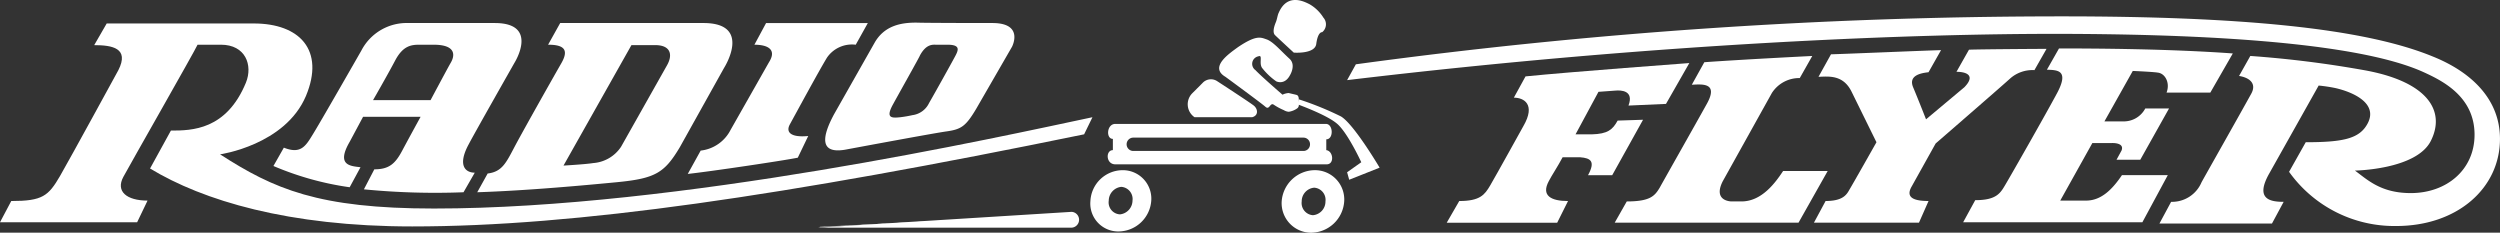 <svg id="radio-flyer-logo" xmlns="http://www.w3.org/2000/svg" width="383.615" height="35.704" viewBox="0 0 383.615 35.704">
  <rect x="0" y="0" width="383.615" height="35.704" fill="#333333" stroke="none"/>
  <path id="Path_1" data-name="Path 1" d="M192.488,315.973a5.872,5.872,0,0,1-4.6,3.2l-1.983,3.582c3.582-.384,15.094-2.111,16.885-2.494l1.6-3.326c-2.558.256-3.518-.512-2.814-1.791s4.477-8.25,5.692-10.233a4.643,4.643,0,0,1,4.413-1.983l1.855-3.326H197.924l-1.791,3.326c2.111,0,3.454.767,2.238,2.686C198.372,305.612,193,315.078,192.488,315.973Z" transform="translate(-80.371 -296.066)" fill="#fff"/>
  <path id="Path_2" data-name="Path 2" d="M244.54,299.564c4.925,0,3.006,3.646,3.006,3.646l-5.5,9.53c-1.6,2.686-2.3,3.134-4.541,3.454-1.919.256-15.606,2.814-15.606,2.814-3.9.64-3.518-1.983-1.663-5.436l6.2-10.937c1.535-2.75,4.221-3.134,6.4-3.134C234.5,299.564,244.54,299.564,244.54,299.564ZM229.255,312.1c-1.151,2.111-.128,2.047,1.151,1.919a18.744,18.744,0,0,0,1.855-.32,3.294,3.294,0,0,0,2.558-1.855c1.215-2.111,3.518-6.268,4.029-7.227s.767-1.727-1.215-1.727h-1.791c-.448,0-1.471-.128-2.43,1.663.064,0-3.07,5.564-4.157,7.547" transform="translate(-92.259 -296.03)" fill="#fff"/>
  <path id="Path_3" data-name="Path 3" d="M170,299.6c7.739-.064,3.262,6.907,3.262,6.907l-6.779,12.152c-2.366,3.965-3.773,4.8-9.721,5.372-4.669.448-13.559,1.279-21.362,1.535l1.6-2.878c2.175-.256,2.814-1.6,4.093-4.029s6.012-10.809,7.227-12.919c1.087-1.919.576-2.814-2.047-2.814l1.855-3.326H170Zm-21.362,21.873s3.39-.192,4.541-.384a5.611,5.611,0,0,0,4.285-2.494l7.035-12.472c.959-1.663.576-3.134-1.791-3.134h-3.646l-10.425,18.484" transform="translate(-62.169 -296.066)" fill="#fff"/>
  <path id="Path_4" data-name="Path 4" d="M99.995,303.812a7.834,7.834,0,0,1,7.227-4.221h13.239c6.907,0,3.006,6.14,3.006,6.14s-6.14,10.809-6.971,12.408c-1.791,3.262-.576,4.413.9,4.413l-1.727,3.006a112.093,112.093,0,0,1-15.286-.448l1.6-3.07c2.238,0,3.2-.831,4.285-2.878.64-1.215,2.814-5.181,2.814-5.181h-8.826L98.2,317.819c-2.111,3.646.128,3.71,1.663,3.9L98.2,324.79a46.12,46.12,0,0,1-11.7-3.262l1.6-2.814c2.558,1.023,3.326-.192,4.413-1.983C93.6,315,99.995,303.812,99.995,303.812Zm1.791,7.611h8.826s2.558-4.8,3.07-5.692c.512-.831,1.215-2.814-2.622-2.814h-2.111c-1.279,0-2.558.128-3.773,2.43s-3.39,6.076-3.39,6.076" transform="translate(-44.544 -296.057)" fill="#fff"/>
  <path id="Path_5" data-name="Path 5" d="M188.532,314.09C174.269,317.1,125.022,328.1,87.479,328.1c-17.78,0-24.56-3.006-32.81-8.314,0,0,9.977-1.407,13.175-8.954,2.942-7.035-.959-11.129-7.995-11.129H37.273l-1.919,3.326c2.75,0,5.436.448,3.71,3.837,0,0-7.227,13.239-8.954,16.245-1.791,3.07-2.686,3.837-7.483,3.837L20.9,330.208H41.942l1.6-3.326c-3.2,0-4.925-1.407-3.71-3.646.959-1.791,11-19.379,11.384-20.274H54.8c3.773,0,4.925,3.134,3.837,5.82-3.006,7.291-8.314,7.355-11.512,7.355l-3.2,5.82c8.123,4.925,21.234,8.89,40.229,8.89,25.135,0,56.922-4.669,103.1-14.135Z" transform="translate(-20.9 -296.102)" fill="#fff"/>
  <path id="Path_6" data-name="Path 6" d="M368,333.7h16.949l1.663-3.326c-2.622,0-4.157-.831-2.942-3.07.384-.767,1.407-2.3,2.111-3.646h2.686c1.663.128,2.366.64,1.215,2.75h3.71l4.733-8.506-3.9.128c-.767,1.407-1.535,2.047-3.965,2.111h-2.494l3.518-6.524s1.855-.128,2.622-.192,2.878-.064,1.983,2.3l5.756-.256,3.582-6.268s-18.164,1.343-25.135,2.047l-1.791,3.262c1.535,0,3.39,1.023,1.471,4.349,0,0-4.285,7.739-5.117,9.146s-1.535,2.366-4.733,2.366Z" transform="translate(-146.005 -299.526)" fill="#fff"/>
  <path id="Path_7" data-name="Path 7" d="M408.3,333.083h28.205l4.477-7.931h-6.843c-1.215,1.855-3.262,4.6-6.268,4.669h-1.663s-2.878,0-1.343-3.07l7.547-13.559a4.987,4.987,0,0,1,4.285-2.3l1.919-3.39s-10.3.512-16.565.959l-1.919,3.454c1.535-.064,4.157-.384,2.3,2.942-1.919,3.454-6.524,11.576-7.227,12.855-.767,1.279-1.471,2.111-5.053,2.111Z" transform="translate(-160.53 -298.913)" fill="#fff"/>
  <path id="Path_8" data-name="Path 8" d="M465.694,320.126s-3.646,6.46-4.157,7.291c-.448.831-1.087,1.727-3.646,1.727L456.1,332.47h16.117l1.471-3.326c-2.111,0-3.582-.448-2.622-2.174l3.71-6.652s10.041-8.7,11.512-10.041a5.176,5.176,0,0,1,3.646-1.215l1.855-3.262c-1.663,0-10.553.064-11.9.128l-1.919,3.39c1.471,0,3.006.512,1.215,2.366l-5.884,4.925s-1.151-2.942-1.983-4.925c-.767-1.855,1.279-2.175,2.366-2.3l1.919-3.39c-2.494.064-14.518.576-16.885.64l-1.919,3.454c1.663-.064,3.837-.32,5.117,2.366Z" transform="translate(-177.759 -298.301)" fill="#fff"/>
  <path id="Path_9" data-name="Path 9" d="M491.9,332.37h27.5l3.9-7.227h-7.035c-1.471,2.175-3.134,3.837-5.372,3.9H506.8l4.925-8.826h2.942s2.047-.128,1.535,1.151l-.768,1.407h3.646l4.413-7.867h-3.646a3.734,3.734,0,0,1-3.454,1.983h-2.814l4.349-7.739s3.07.128,3.837.256c1.151.128,1.919,1.6,1.343,3.07h6.716l3.454-6.012c-9.658-.7-20.85-.767-26.67-.767l-1.855,3.262c1.535.064,3.454,0,1.6,3.518-1.919,3.582-7.035,12.536-7.867,13.943s-1.343,2.558-4.733,2.558Z" transform="translate(-190.662 -298.265)" fill="#fff"/>
  <path id="Path_10" data-name="Path 10" d="M510.644,304.14c-10.617-4.349-29.484-6.14-56.922-6.14a800.773,800.773,0,0,0-108.279,7.355l-1.343,2.43c49.247-5.884,88.581-7.1,108.407-7.1,19.315,0,45.857.9,56.794,5.884,2.942,1.343,7.8,3.773,7.8,9.594,0,5.372-4.285,8.954-9.785,8.954-4.6,0-6.652-2.047-8.57-3.454,0,0,9.4-.128,11.64-4.541,2.3-4.541-.384-9.018-9.913-10.809a165.411,165.411,0,0,0-17.78-2.238l-1.727,3.07c1.6.256,2.75,1.151,1.855,2.75-1.727,3.134-6.907,12.28-7.611,13.559a4.916,4.916,0,0,1-4.669,3.006l-1.791,3.326h17.268l1.791-3.326c-2.047,0-4.477-.384-2.175-4.413l7.547-13.431a23.993,23.993,0,0,1,2.558.384c2.814.64,6.524,2.366,4.989,5.372-1.215,2.366-3.646,2.942-9.53,2.942l-2.558,4.541a19.85,19.85,0,0,0,16.437,8.314c9.4,0,15.925-5.82,15.925-13.367C521.005,310.791,516.72,306.57,510.644,304.14Z" transform="translate(-137.391 -295.489)" fill="#fff"/>
  <path id="Path_11" data-name="Path 11" d="M311.844,339.7a5.149,5.149,0,0,1,5.053-4.8,4.5,4.5,0,0,1,4.541,4.8,5.149,5.149,0,0,1-5.053,4.8A4.54,4.54,0,0,1,311.844,339.7Zm4.8,2.111a2.1,2.1,0,0,0,1.919-2.111,1.87,1.87,0,0,0-1.727-2.111,2.1,2.1,0,0,0-1.919,2.111,1.87,1.87,0,0,0,1.727,2.111m-29.8,2.494a5.079,5.079,0,0,0,4.989-4.733,4.369,4.369,0,0,0-4.413-4.669,4.975,4.975,0,0,0-4.925,4.733,4.282,4.282,0,0,0,4.349,4.669m-1.535-4.733a2.151,2.151,0,0,1,1.919-2.111,1.869,1.869,0,0,1,1.727,2.111,2.151,2.151,0,0,1-1.919,2.111,1.836,1.836,0,0,1-1.727-2.111" transform="translate(-115.176 -308.789)" fill="#fff"/>
  <path id="Path_12" data-name="Path 12" d="M256.77,345.4l-39.206,1.983-.064.064" transform="translate(-91.76 -312.574)" fill="#fff"/>
  <path id="Path_13" data-name="Path 13" d="M217,347.33h38.95a1.216,1.216,0,0,0,.064-2.43Z" transform="translate(-91.58 -312.393)" fill="#fff"/>
  <path id="Path_14" data-name="Path 14" d="M340.131,330.244l4.669-1.855s-3.965-6.716-5.948-7.867a47.535,47.535,0,0,0-6.46-2.622l-.192.768s4.285,1.535,5.948,2.878c1.663,1.279,3.837,6.012,3.837,6.012l-2.175,1.535Z" transform="translate(-133.102 -302.662)" fill="#fff"/>
  <path id="Path_15" data-name="Path 15" d="M306.893,318.913h8.826c1.023-.256.9-1.279.256-1.791s-5.564-3.71-5.564-3.71a1.744,1.744,0,0,0-2.3.256l-1.6,1.6A2.4,2.4,0,0,0,306.893,318.913Z" transform="translate(-123.592 -300.925)" fill="#fff"/>
  <path id="Path_16" data-name="Path 16" d="M314.36,309.118s5.5,4.029,6.14,4.6.7-.7,1.279-.32a9.021,9.021,0,0,0,1.535.831,1.732,1.732,0,0,0,.768.256,2.969,2.969,0,0,0,1.279-.512c.384-.256.256-.767.256-1.023,0-.32.064-.831-.256-1.023-.128-.064-1.087-.256-1.279-.32a2.52,2.52,0,0,0-.959.256s-3.262-2.814-4.157-3.773a1.174,1.174,0,0,1,.448-2.111c.768-.32,0,1.151.64,1.855a10.1,10.1,0,0,0,2.111,1.983s1.279.64,2.111-.959c0,0,.959-1.535-.064-2.494-1.407-1.279-2.558-2.686-3.582-3.006-.9-.32-1.6-.64-4.349,1.215C314.872,305.6,311.866,307.647,314.36,309.118Z" transform="translate(-126.327 -297.333)" fill="#fff"/>
  <path id="Path_17" data-name="Path 17" d="M326.808,297.48c-.32.767-.512,1.6-.128,1.983s2.878,2.686,2.878,2.686,3.262.256,3.454-1.343c.256-1.919.9-1.791.9-1.791a1.543,1.543,0,0,0,.192-2.238,6.056,6.056,0,0,0-2.111-2.047c-.767-.384-3.39-1.791-4.733,1.279C327.064,296.393,327,297.033,326.808,297.48Z" transform="translate(-131.035 -294.074)" fill="#fff"/>
  <path id="Path_18" data-name="Path 18" d="M287.453,327.829V326.1c-1.087,0-.959-2.3.384-2.3h32.3c1.151,0,1.215,2.366.064,2.366v1.663c1.087.128,1.279,2.175.064,2.175H287.9C286.366,330.068,286.3,327.829,287.453,327.829Zm30.252-.9a1.01,1.01,0,0,0-1.023-1.023H290.587a1.023,1.023,0,1,0,0,2.047h26.094a1.01,1.01,0,0,0,1.023-1.023" transform="translate(-116.688 -304.788)" fill="#fff"/>
</svg>
